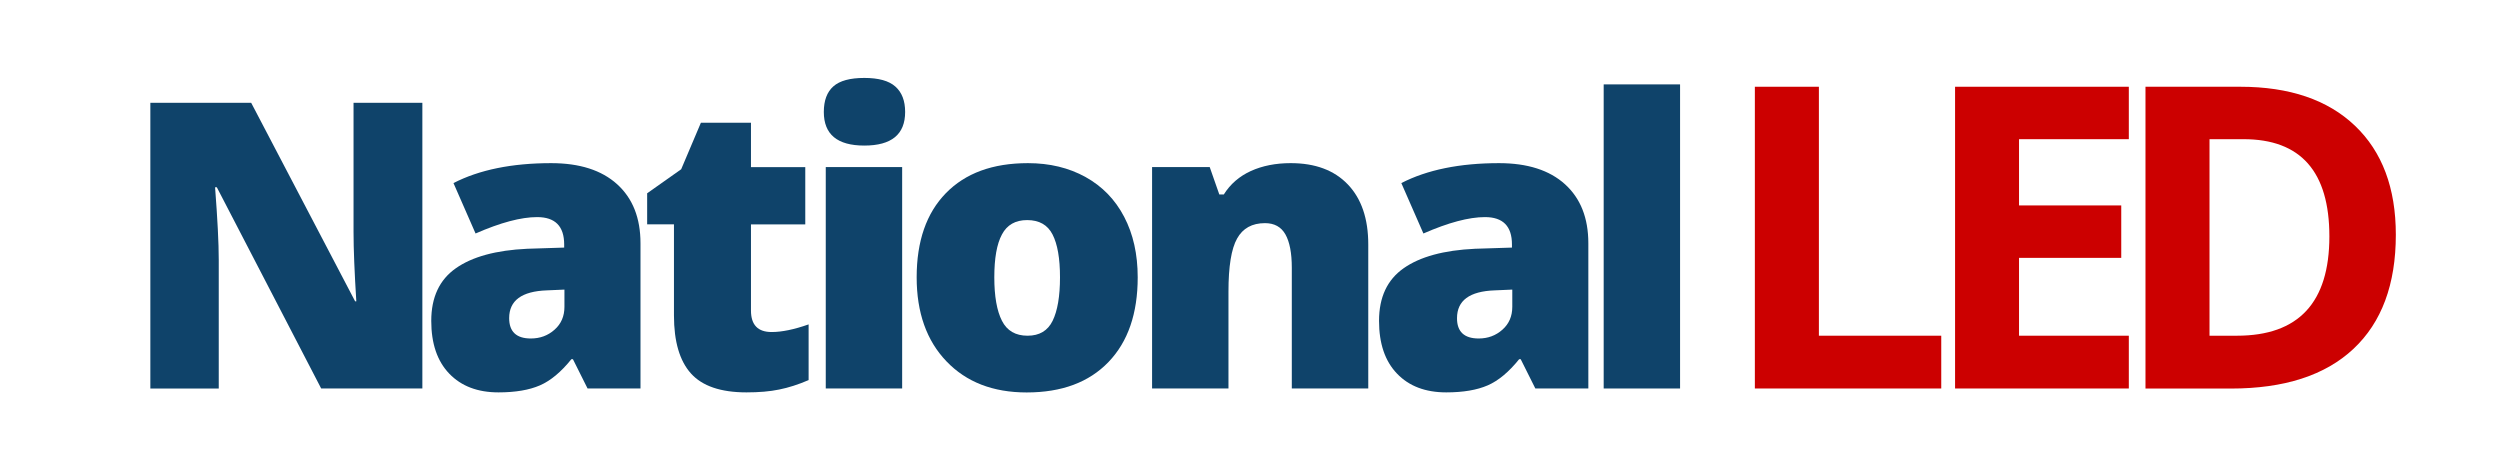 <svg xmlns="http://www.w3.org/2000/svg" xmlns:xlink="http://www.w3.org/1999/xlink" width="231px" height="42px" id="Layer_1" x="0px" y="0px" viewBox="0 0 360 64.99" style="enable-background:new 0 0 360 64.99;" xml:space="preserve"><style type="text/css">	.st0{fill:#0F436A;}	.st1{fill:#CC0000;}</style><path class="st0" d="M60.83,55.71H46.25L31.22,26.73h-0.25c0.35,4.56,0.53,8.04,0.53,10.44v18.55h-9.85V14.57h14.52l14.97,28.59 h0.17c-0.26-4.15-0.4-7.48-0.4-9.99v-18.6h9.91V55.71z"></path><path class="st0" d="M84.61,55.71l-2.11-4.22h-0.22c-1.48,1.84-2.99,3.1-4.53,3.77c-1.54,0.67-3.53,1.01-5.97,1.01 c-3,0-5.36-0.9-7.09-2.7c-1.73-1.8-2.59-4.33-2.59-7.6c0-3.4,1.18-5.92,3.55-7.58c2.36-1.66,5.79-2.59,10.27-2.8l5.32-0.17v-0.45 c0-2.63-1.3-3.94-3.89-3.94c-2.33,0-5.28,0.79-8.87,2.36l-3.18-7.26c3.71-1.91,8.41-2.87,14.07-2.87c4.09,0,7.26,1.01,9.5,3.04 c2.24,2.03,3.36,4.86,3.36,8.5v20.91H84.61z M76.44,48.51c1.33,0,2.47-0.42,3.42-1.27c0.95-0.84,1.42-1.94,1.42-3.29v-2.48 l-2.53,0.11c-3.62,0.13-5.43,1.46-5.43,4C73.32,47.53,74.36,48.51,76.44,48.51"></path><path class="st0" d="M111.12,47.58c1.48,0,3.25-0.37,5.32-1.1v8.02c-1.48,0.64-2.89,1.09-4.24,1.36c-1.34,0.28-2.91,0.41-4.71,0.41 c-3.7,0-6.36-0.91-7.99-2.72c-1.63-1.81-2.45-4.59-2.45-8.35V32.07h-3.86V27.6l4.9-3.46l2.84-6.7h7.21v6.39h7.82v8.25h-7.82v12.41 C108.14,46.55,109.13,47.58,111.12,47.58"></path><path class="st0" d="M118.63,15.89c0-1.65,0.46-2.88,1.38-3.69c0.92-0.81,2.4-1.21,4.45-1.21c2.05,0,3.54,0.41,4.47,1.24 c0.94,0.83,1.41,2.05,1.41,3.66c0,3.23-1.96,4.84-5.88,4.84C120.57,20.73,118.63,19.12,118.63,15.89 M129.91,55.71h-11V23.83h11 V55.71z"></path><path class="st0" d="M163.83,39.7c0,5.22-1.4,9.28-4.21,12.2c-2.81,2.92-6.73,4.38-11.78,4.38c-4.84,0-8.69-1.49-11.55-4.48 c-2.86-2.98-4.29-7.02-4.29-12.1c0-5.2,1.4-9.24,4.21-12.12c2.81-2.88,6.74-4.32,11.81-4.32c3.13,0,5.9,0.67,8.3,2 c2.4,1.33,4.26,3.24,5.56,5.73C163.18,33.47,163.83,36.38,163.83,39.7 M143.18,39.7c0,2.74,0.37,4.83,1.1,6.26 c0.73,1.44,1.96,2.15,3.69,2.15c1.71,0,2.91-0.72,3.61-2.15c0.7-1.43,1.06-3.52,1.06-6.26c0-2.72-0.36-4.78-1.07-6.16 c-0.71-1.39-1.93-2.08-3.66-2.08c-1.69,0-2.9,0.69-3.63,2.07C143.54,34.9,143.18,36.96,143.18,39.7"></path><path class="st0" d="M186.02,55.71V38.32c0-2.12-0.31-3.72-0.92-4.8c-0.61-1.08-1.59-1.62-2.94-1.62c-1.86,0-3.2,0.74-4.02,2.22 c-0.83,1.48-1.24,4.02-1.24,7.63v13.96h-11V23.83h8.3l1.38,3.94h0.65c0.94-1.5,2.24-2.62,3.9-3.38c1.66-0.75,3.57-1.13,5.73-1.13 c3.53,0,6.27,1.02,8.23,3.07c1.96,2.05,2.94,4.93,2.94,8.64v20.74H186.02z"></path><path class="st0" d="M221.09,55.71l-2.11-4.22h-0.22c-1.48,1.84-2.99,3.1-4.53,3.77c-1.54,0.67-3.53,1.01-5.97,1.01 c-3,0-5.37-0.9-7.09-2.7c-1.73-1.8-2.59-4.33-2.59-7.6c0-3.4,1.18-5.92,3.55-7.58c2.36-1.66,5.79-2.59,10.27-2.8l5.32-0.17v-0.45 c0-2.63-1.29-3.94-3.88-3.94c-2.33,0-5.28,0.79-8.87,2.36l-3.18-7.26c3.71-1.91,8.41-2.87,14.07-2.87c4.09,0,7.26,1.01,9.5,3.04 c2.24,2.03,3.36,4.86,3.36,8.5v20.91H221.09z M212.93,48.51c1.33,0,2.47-0.42,3.42-1.27c0.95-0.84,1.42-1.94,1.42-3.29v-2.48 l-2.53,0.11c-3.62,0.13-5.43,1.46-5.43,4C209.8,47.53,210.85,48.51,212.93,48.51"></path><rect x="230.93" y="11.92" class="st0" width="11" height="43.79"></rect><polygon class="st1" points="252.7,55.71 252.7,12.26 261.92,12.26 261.92,48.11 279.54,48.11 279.54,55.71 "></polygon><polygon class="st1" points="306.55,55.71 281.53,55.71 281.53,12.26 306.55,12.26 306.55,19.81 290.74,19.81 290.74,29.35  305.46,29.35 305.46,36.9 290.74,36.9 290.74,48.11 306.55,48.11 "></polygon><path class="st1" d="M345,33.57c0,7.15-2.04,12.63-6.11,16.44c-4.07,3.81-9.95,5.71-17.64,5.71h-12.3V12.26h13.64 c7.09,0,12.6,1.87,16.53,5.62C343.04,21.62,345,26.85,345,33.57 M335.43,33.81c0-9.33-4.12-14-12.36-14h-4.9v28.3h3.95 C330.99,48.11,335.43,43.34,335.43,33.81"></path></svg>